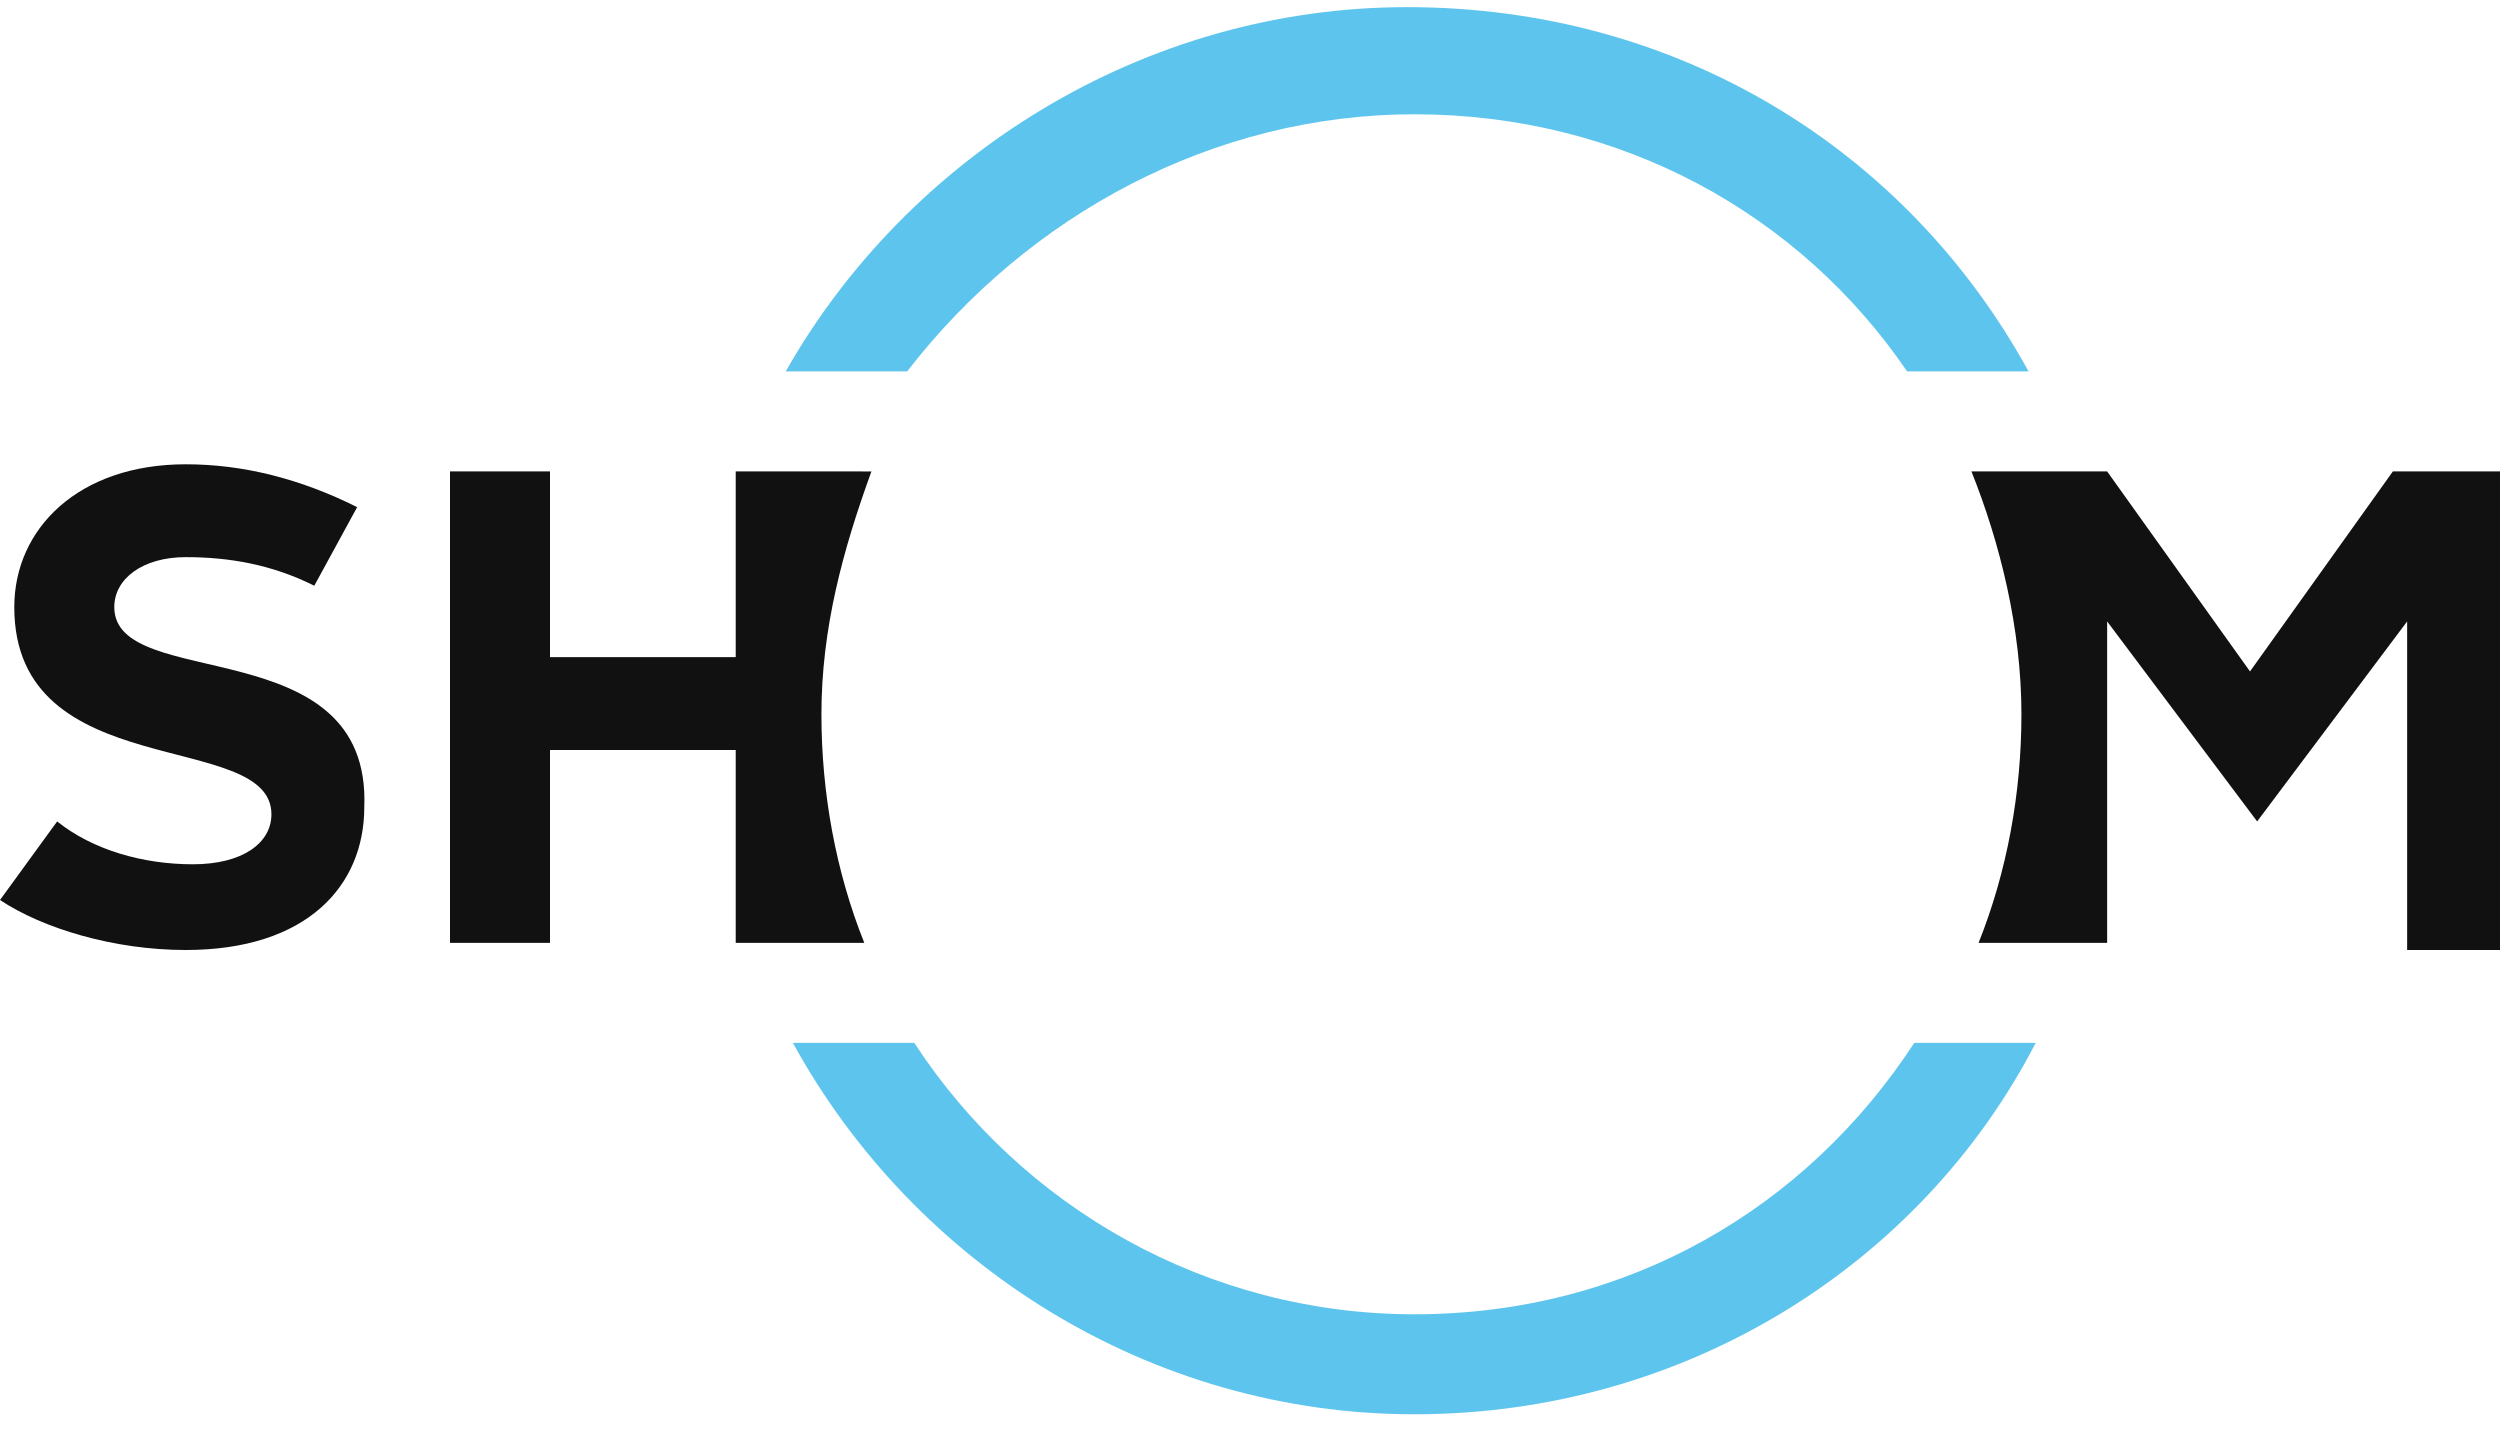 <?xml version="1.0" encoding="utf-8"?>
<!-- Generator: Adobe Illustrator 21.0.0, SVG Export Plug-In . SVG Version: 6.00 Build 0)  -->
<svg version="1.1" id="Calque_1" xmlns="http://www.w3.org/2000/svg" xmlns:xlink="http://www.w3.org/1999/xlink" x="0px" y="0px"
	 viewBox="0 0 35 20" style="enable-background:new 0 0 35 20;" xml:space="preserve">
<style type="text/css">
	<!-- .st0{fill:#FFFFFF;} -->
	.st0{fill:#111;}
	.st1{fill:#5DC5ED;}
</style>
<g>
	<path class="st0" d="M1.6,8.5c0-0.4,0.4-0.7,1-0.7c0.6,0,1.2,0.1,1.8,0.4L5,7.1C4.2,6.7,3.4,6.5,2.6,6.5c-1.5,0-2.4,0.9-2.4,2
		c0,2.5,3.6,1.7,3.6,2.9c0,0.4-0.4,0.7-1.1,0.7c-0.7,0-1.4-0.2-1.9-0.6L0,12.6c0.6,0.4,1.6,0.7,2.6,0.7c1.7,0,2.5-0.9,2.5-2
		C5.2,8.8,1.6,9.7,1.6,8.5"/>
	<path class="st0" d="M33.5,6.6l-2,2.8l-2-2.8h0h-1.9c0.4,1,0.7,2.2,0.7,3.4c0,1.1-0.2,2.2-0.6,3.2h1.8V8.7l2.1,2.8l2.1-2.8v4.6H35
		V6.6H33.5z"/>
	<path class="st0" d="M10.3,6.6v2.6H7.7V6.6H6.3v6.6h1.4v-2.7h2.6v2.7h1.8c-0.4-1-0.6-2.1-0.6-3.2c0-1.2,0.3-2.3,0.7-3.4H10.3z"/>
	<path class="st1" d="M19.8,18.4c-2.9,0-5.5-1.5-7-3.8h-1.7c1.7,3.1,5,5.2,8.7,5.2c3.8,0,7.1-2.1,8.7-5.2h-1.7
		C25.3,16.9,22.8,18.4,19.8,18.4"/>
	<path class="st1" d="M19.8,1.6c2.9,0,5.4,1.4,6.9,3.6h1.7c-1.7-3.1-4.9-5.1-8.7-5.1c-3.7,0-7,2.1-8.7,5.1h1.7
		C14.4,3,17,1.6,19.8,1.6"/>
</g>
</svg>
